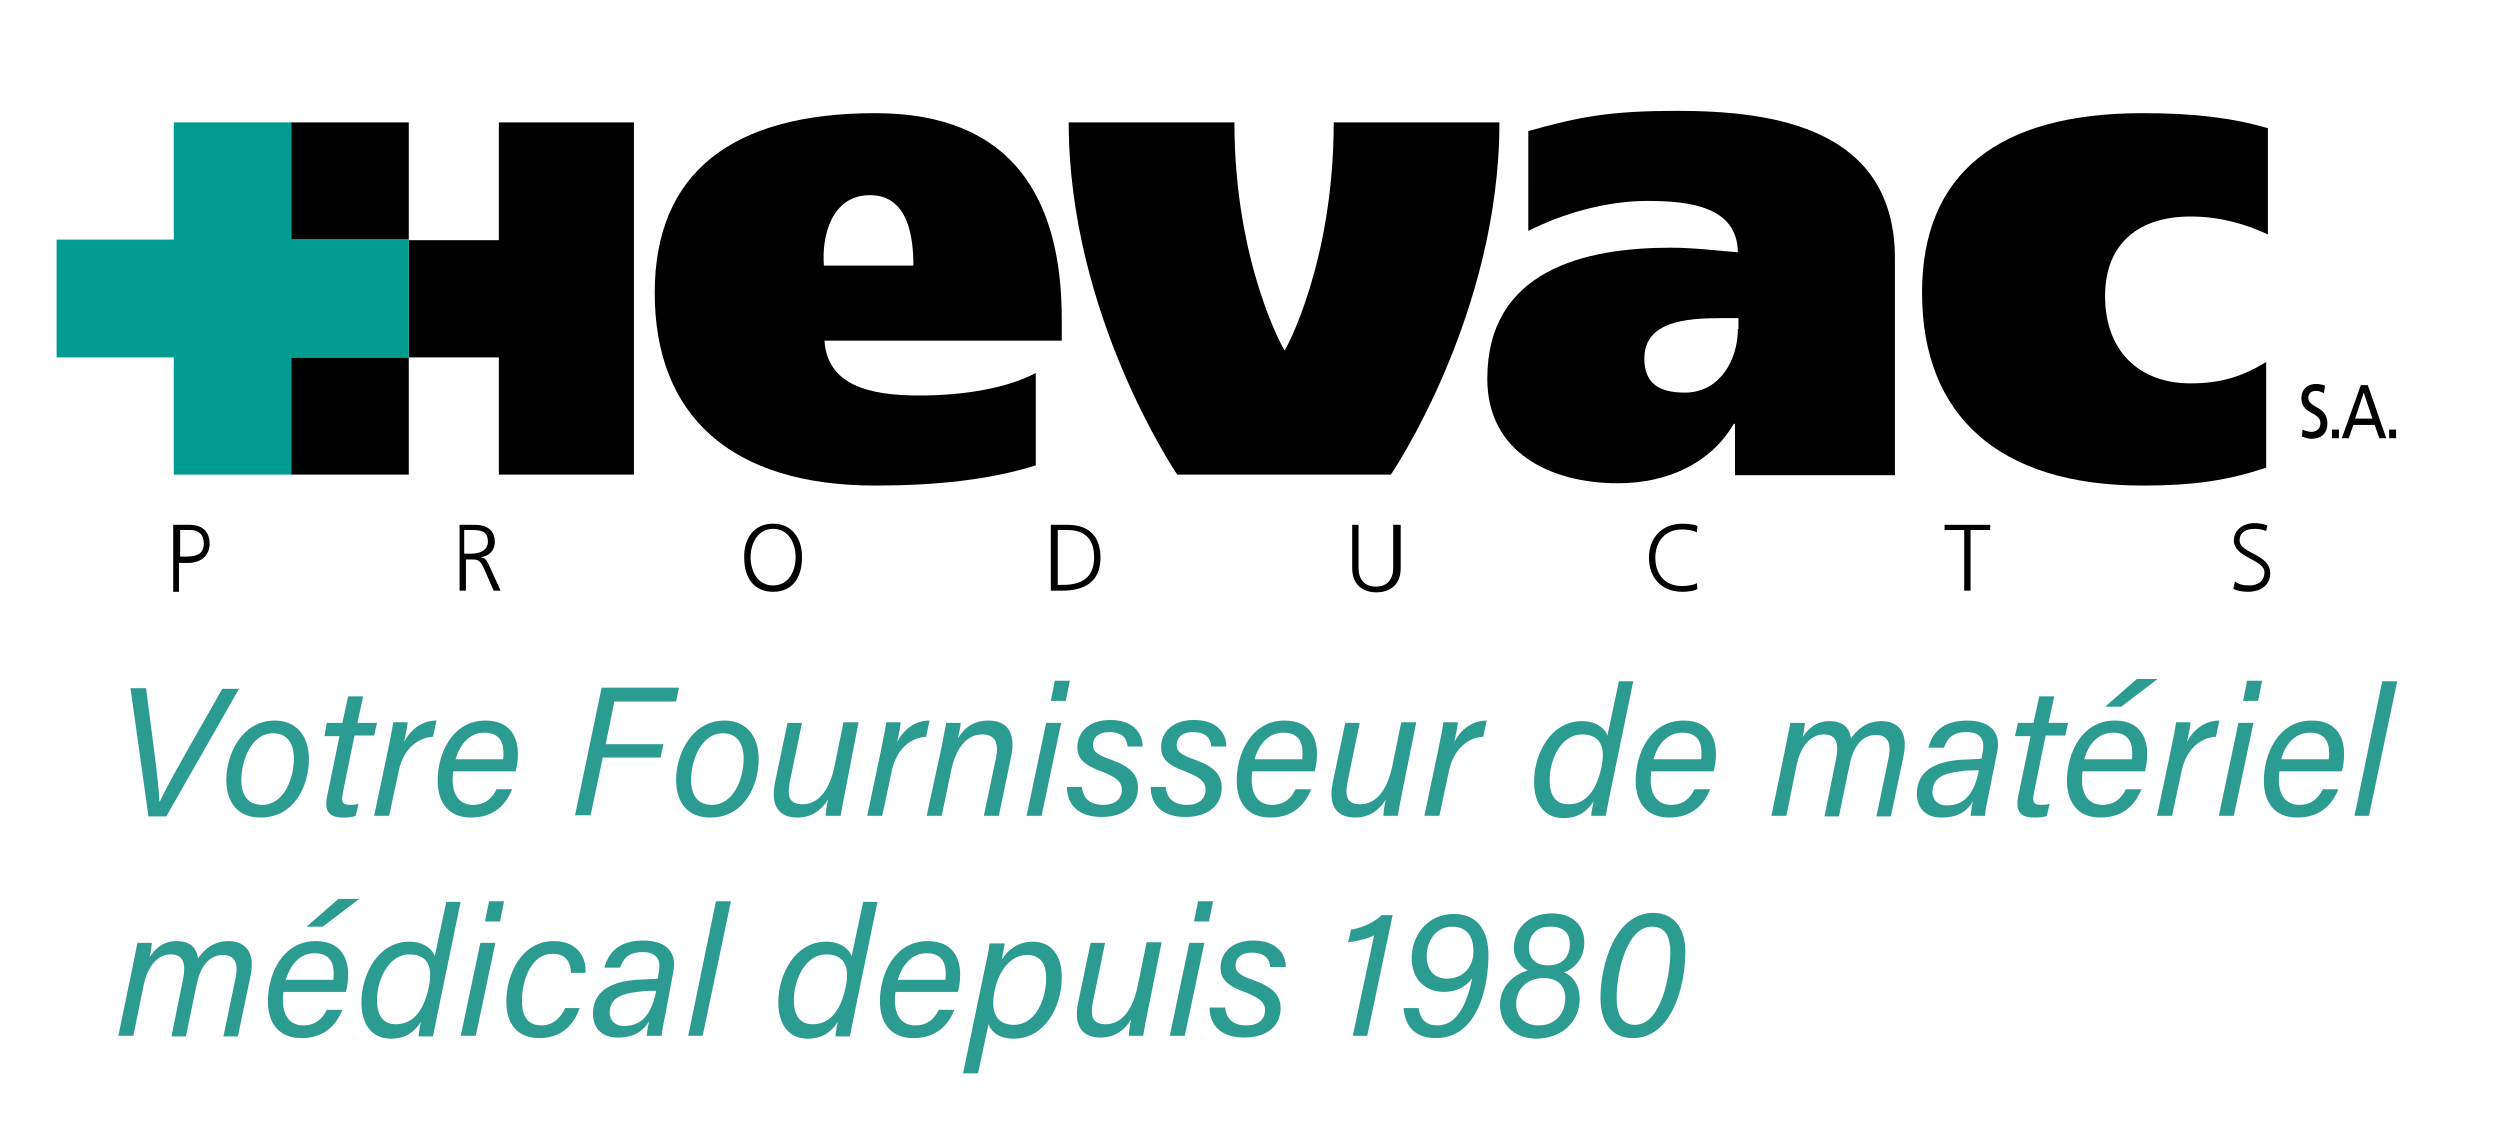 <?xml version="1.0" encoding="utf-8"?>
<!-- Generator: Adobe Illustrator 24.3.0, SVG Export Plug-In . SVG Version: 6.00 Build 0)  -->
<svg version="1.1" id="Capa_1" xmlns="http://www.w3.org/2000/svg" xmlns:xlink="http://www.w3.org/1999/xlink" x="0px" y="0px"
	 viewBox="0 0 433 198.5" style="enable-background:new 0 0 433 198.5;" xml:space="preserve">
<style type="text/css">
	.st0{fill-rule:evenodd;clip-rule:evenodd;}
	.st1{fill:#009B91;}
	.st2{fill:#2C9B91;}
</style>
<g>
	<path class="st0" d="M142.7,46c-0.4-4.9,1.2-12.2,8-12.2c6.7,0,7.5,7.5,7.5,12.2H142.7z M142.8,59c0.5,7.7,7.7,9.5,16.4,9.5
		c8.2,0,15.5-1.4,20.2-3.9v16c-7.9,2.5-17.4,3.5-27.8,3.5c-25,0-38.2-12.1-38.2-33.4c0-20.7,13.3-31.1,38.2-31.1
		c23.9,0,32.3,14.9,32.3,35.7V59H142.8z"/>
	<path class="st0" d="M264.7,22.7c8.9-2.5,14.2-3.5,25.8-3.5c17,0,37.7,3.1,37.7,25.6v37.5h-27.7v-8.9h-0.2
		c-4.1,7-11.7,10.3-20.1,10.3c-11.5,0-22.6-5.2-22.6-18.1c0-18.9,17-22.7,31.8-22.7c4.1,0,8.9,0.6,11.6,0.8
		c-0.1-7.9-8.3-8.9-15.7-8.9c-7.1,0-14.7,2.2-20.6,5.2V22.7z M301,57c0,5.3-3.1,11-9.2,11c-4.6,0-7-1.7-7-5.9c0-6.4,7.1-7,13.3-7h3
		V57z"/>
	<path class="st0" d="M392.5,62.7c-4.1,2.5-7.8,3.7-13.1,3.7c-8.9,0-14.8-5.6-14.8-15.1c0-9.2,5.9-13.8,14.8-13.8
		c5.3,0,9.7,1.4,13.4,3.1V22.2c-6.2-1.8-12.8-2.6-21.7-2.6c-25,0-38.2,10.4-38.2,31.1c0,21.3,13.3,33.4,38.2,33.4
		c8.9,0,14.8-0.9,21.4-3.1V62.7z"/>
	<g>
		<path class="st0" d="M30,90.9h2.8c2.2,0,3.5,1.1,3.5,3.3c0,2.1-1.6,3.3-3.7,3.3h-1.6v5H30V90.9z M31.2,91.8H33
			c1.4,0,2.3,0.8,2.3,2.3c0,2.1-1.6,2.3-3.3,2.3h-0.8V91.8z"/>
		<path class="st0" d="M80.4,91.8h1.2c1.6,0,2.9,0.1,2.9,2c0,1.6-1.5,2.1-2.9,2.1h-1.2V91.8z M79.3,90.9h3c2,0,3.4,0.9,3.4,3
			c0,1.5-1.1,2.5-2.5,2.6v0c0.9,0.1,1.1,0.6,1.5,1.4l2,4.4h-1.2l-1.7-3.9c-0.7-1.5-1.1-1.5-2.2-1.5h-0.9v5.4h-1.1V90.9z"/>
		<path class="st0" d="M133.9,90.7c3.4,0,5.1,2.8,5,5.9c0,3.5-1.7,5.9-5,5.9c-3.3,0-5-2.4-5-5.9C128.8,93.5,130.4,90.7,133.9,90.7z
			 M133.9,91.6c2.7,0,3.9,2.5,3.9,4.9c0,2.4-1.2,4.9-3.9,4.9c-2.7,0-3.9-2.5-3.9-4.9C130,94.2,131.2,91.6,133.9,91.6z"/>
		<path class="st0" d="M183.2,91.8h1.7c2.6,0,4.6,1.2,4.6,4.7c0,3.5-2.1,4.8-5.4,4.8h-0.9V91.8z M182.1,90.9h2.8
			c4.1,0,5.7,2.4,5.7,5.7c0,4.2-2.8,5.7-6.6,5.7h-2V90.9z"/>
		<path class="st0" d="M242.4,90.9h-1.1v7.5c0,1.9-1,3.2-3,3.2c-2,0-3-1.3-3-3.2v-7.5h-1.1v7.5c0,3.4,2.5,4.2,4.2,4.2
			s4.2-0.8,4.2-4.2V90.9z"/>
		<path class="st0" d="M294,91.1c-0.6-0.3-2-0.4-2.6-0.4c-3.5,0-5.8,2.4-5.8,5.9c0,3.5,2.2,5.9,5.8,5.9c0.7,0,2-0.1,2.6-0.5l-0.1-1
			c-0.7,0.4-1.8,0.5-2.6,0.5c-3,0-4.6-2.1-4.6-4.9c0-2.8,1.7-4.9,4.6-4.9c0.8,0,1.8,0.1,2.6,0.5L294,91.1z"/>
		<polygon class="st0" points="340.2,102.3 341.3,102.3 341.3,91.8 344.7,91.8 344.7,90.9 336.8,90.9 336.8,91.8 340.2,91.8 		"/>
		<path class="st0" d="M386.8,102c0.6,0.3,1.5,0.5,2.6,0.5c1.8,0,3.8-0.9,3.8-3.2c0-3.4-5.3-3.4-5.3-5.7c0-1.5,1.3-2,2.5-2
			c0.8,0,1.6,0.1,2.1,0.4l0.2-1c-0.8-0.3-1.7-0.4-2.2-0.4c-2,0-3.6,1.2-3.6,3c0,3,5.3,3.3,5.3,5.5c0,1.6-1.2,2.3-2.6,2.3
			c-1.1,0-1.9-0.2-2.5-0.7L386.8,102z"/>
	</g>
	<path class="st0" d="M222.5,60.7c-0.1,0-8.7-15.1-8.7-39.5h-28.7c0,33.4,18.8,61,18.8,61h37c0,0,18.8-27.6,18.8-61H231
		C231,45.6,222.6,60.7,222.5,60.7z"/>
	<polygon class="st0" points="86.4,41.6 86.4,21.2 109.8,21.2 109.8,82.2 86.4,82.2 86.4,61.9 70.8,61.9 70.8,82.2 47.4,82.2 
		50.4,82.2 50.4,61.9 70.8,61.9 70.8,41.5 50.4,41.5 50.4,21.2 70.8,21.2 70.8,41.6 	"/>
	<polygon class="st1" points="9.8,41.5 30.1,41.5 30.1,21.2 50.5,21.2 50.5,41.5 70.8,41.5 70.8,61.9 50.5,61.9 50.5,82.2 
		30.1,82.2 30.1,61.9 9.8,61.9 	"/>
</g>
<g>
	<g>
		<g>
			<g>
				<g>
					<path d="M402.5,68.1c-0.6-0.3-0.9-0.4-1.4-0.4c-0.6,0-1.3,0.3-1.3,1.2c0,1.8,3.3,1.4,3.3,4.4c0,2-1.3,2.7-2.8,2.7
						c-0.5,0-1.1-0.2-1.6-0.4l0.1-1.2c0.4,0.2,1,0.4,1.6,0.4c0.6,0,1.5-0.4,1.5-1.5c0-2-3.3-1.5-3.3-4.3c0-1.6,1.1-2.5,2.5-2.5
						c0.5,0,1.1,0.1,1.6,0.3L402.5,68.1z"/>
					<path d="M403.9,74.4h1.2v1.5h-1.2V74.4z"/>
					<path d="M408.9,66.7h1.2l3.2,9.2h-1.2l-0.8-2.3h-3.7l-0.8,2.3h-1.2L408.9,66.7z M409.4,68l-1.5,4.5h3L409.4,68z"/>
					<path d="M413.8,74.4h1.2v1.5h-1.2V74.4z"/>
				</g>
			</g>
		</g>
	</g>
</g>
<g>
	<path class="st2" d="M25.7,141.3l-3.1-22.1h2.7l1.5,11.6c0.4,3,0.8,6.9,0.8,8h0.1c0.8-1.8,2.7-5.2,4.5-8.4l6.3-11.1h2.9l-12.6,22.1
		H25.7z"/>
	<path class="st2" d="M53.5,131.5c0,4.3-2.3,10.1-8.4,10.1c-3.8,0-5.9-2.5-5.9-6.5c0-4.5,2.7-10.3,8.4-10.3
		C51.1,124.8,53.5,127.2,53.5,131.5z M41.8,135.1c0,2.7,1.2,4.3,3.6,4.3c3.8,0,5.5-4.6,5.5-8c0-2.7-1.2-4.4-3.6-4.4
		C43.6,127,41.8,131.6,41.8,135.1z"/>
	<path class="st2" d="M56.6,125.2h2.7l1-4.6h2.6l-1,4.6h3.4l-0.5,2.2h-3.4l-2,9.8c-0.3,1.5-0.2,2.2,1.1,2.2c0.5,0,1.1,0,1.6-0.2
		l-0.5,2.1c-0.7,0.3-1.5,0.3-2.2,0.3c-2.5,0-3.3-1.2-2.7-3.9l2.1-10.2h-2.6L56.6,125.2z"/>
	<path class="st2" d="M75,127.6c-3,0.2-5.3,2.5-6,6.2l-1.6,7.5h-2.6l2.4-11.4c0.3-1.6,0.7-3.3,0.9-4.8h2.5c0,0.4-0.3,2-0.6,3.4
		c1.2-2.3,3.2-3.7,5.6-3.7L75,127.6z"/>
	<path class="st2" d="M78.5,133.6c-0.1,0.6-0.1,1-0.1,1.5c0,2.7,1.3,4.3,3.5,4.3c2.3,0,3.4-1.3,4.1-2.7h2.7c-1,2.5-3,4.9-7.1,4.9
		c-4,0-5.8-2.7-5.8-6.4c0-4.5,2.4-10.4,8.3-10.4c4.2,0,5.6,2.8,5.6,5.8c0,1-0.1,1.9-0.4,3H78.5z M87.1,131.6
		c0.1-0.4,0.1-0.8,0.1-1.2c0-2.2-1-3.5-3.3-3.5c-2.4,0-4.1,1.7-5,4.6H87.1z"/>
	<path class="st2" d="M104.2,119.1h13.4l-0.5,2.4h-10.7l-1.5,7.4h10l-0.5,2.3h-10l-2.1,10h-2.7L104.2,119.1z"/>
	<path class="st2" d="M131.4,131.5c0,4.3-2.3,10.1-8.4,10.1c-3.8,0-5.9-2.5-5.9-6.5c0-4.5,2.7-10.3,8.4-10.3
		C129,124.8,131.4,127.2,131.4,131.5z M119.7,135.1c0,2.7,1.2,4.3,3.6,4.3c3.8,0,5.5-4.6,5.5-8c0-2.7-1.2-4.4-3.6-4.4
		C121.5,127,119.7,131.6,119.7,135.1z"/>
	<path class="st2" d="M146.4,137c-0.3,1.5-0.6,3-0.8,4.3H143c0-0.5,0.2-1.9,0.4-2.8c-1.1,1.8-2.8,3.1-5.3,3.1
		c-2.9,0-4.7-1.7-3.9-5.9l2.2-10.5h2.5l-2.1,10.2c-0.4,2.1-0.4,3.9,2.2,3.9c2.4,0,4.5-1.9,5.5-6.4l1.6-7.8h2.6L146.4,137z"/>
	<path class="st2" d="M160.4,127.6c-3,0.2-5.3,2.5-6,6.2l-1.6,7.5h-2.6l2.4-11.4c0.3-1.6,0.7-3.3,0.9-4.8h2.5c0,0.4-0.3,2-0.6,3.4
		c1.2-2.3,3.2-3.7,5.6-3.7L160.4,127.6z"/>
	<path class="st2" d="M163.1,129.3c0.3-1.4,0.5-2.8,0.8-4.1h2.5c0,0.5-0.4,2.3-0.5,2.7c0.9-1.5,2.4-3.1,5.3-3.1c3,0,4.9,1.8,3.9,6.4
		l-2.1,10.1h-2.6l2.1-10c0.5-2.4,0-4.1-2.4-4.1c-2.9,0-4.6,2.8-5.3,6l-1.7,8.1h-2.6L163.1,129.3z"/>
	<path class="st2" d="M181.2,125.2h2.6l-3.4,16.1h-2.6L181.2,125.2z M182.7,117.9h2.6l-0.7,3.5H182L182.7,117.9z"/>
	<path class="st2" d="M187.4,136.4c0.2,1.7,1.2,3,3.7,3c2.1,0,3.2-1.1,3.2-2.6c0-1.5-1.1-2.2-3.3-3.1c-3.4-1.2-4.4-2.4-4.4-4.3
		c0-2.5,1.9-4.7,5.7-4.7c4.1,0,5.6,2.4,5.6,4.6h-2.6c-0.1-1.1-0.6-2.5-3.2-2.5c-1.7,0-2.8,0.8-2.8,2.3c0,1.1,0.9,1.7,3.2,2.5
		c3.3,1.2,4.6,2.6,4.6,4.8c0,3.2-2.5,5.1-6.3,5.1c-4,0-6-2.1-6-5.2H187.4z"/>
	<path class="st2" d="M201.9,136.4c0.2,1.7,1.2,3,3.7,3c2.1,0,3.2-1.1,3.2-2.6c0-1.5-1.1-2.2-3.3-3.1c-3.4-1.2-4.4-2.4-4.4-4.3
		c0-2.5,1.9-4.7,5.7-4.7c4.1,0,5.6,2.4,5.6,4.6h-2.6c-0.1-1.1-0.6-2.5-3.2-2.5c-1.7,0-2.8,0.8-2.8,2.3c0,1.1,0.9,1.7,3.2,2.5
		c3.3,1.2,4.6,2.6,4.6,4.8c0,3.2-2.5,5.1-6.3,5.1c-4,0-6-2.1-6-5.2H201.9z"/>
	<path class="st2" d="M216.9,133.6c-0.1,0.6-0.1,1-0.1,1.5c0,2.7,1.3,4.3,3.5,4.3c2.3,0,3.4-1.3,4.1-2.7h2.7c-1,2.5-3,4.9-7.1,4.9
		c-4,0-5.8-2.7-5.8-6.4c0-4.5,2.4-10.4,8.3-10.4c4.2,0,5.6,2.8,5.6,5.8c0,1-0.1,1.9-0.4,3H216.9z M225.5,131.6
		c0.1-0.4,0.1-0.8,0.1-1.2c0-2.2-1-3.5-3.3-3.5c-2.4,0-4.2,1.7-5,4.6H225.5z"/>
	<path class="st2" d="M242.9,137c-0.3,1.5-0.6,3-0.8,4.3h-2.5c0-0.5,0.2-1.9,0.4-2.8c-1.1,1.8-2.8,3.1-5.3,3.1
		c-2.9,0-4.7-1.7-3.9-5.9l2.2-10.5h2.5l-2.1,10.2c-0.4,2.1-0.4,3.9,2.2,3.9c2.4,0,4.5-1.9,5.5-6.4l1.6-7.8h2.6L242.9,137z"/>
	<path class="st2" d="M256.9,127.6c-3,0.2-5.3,2.5-6,6.2l-1.6,7.5h-2.6l2.4-11.4c0.3-1.6,0.7-3.3,0.9-4.8h2.5c0,0.4-0.3,2-0.6,3.4
		c1.2-2.3,3.2-3.7,5.6-3.7L256.9,127.6z"/>
	<path class="st2" d="M282.9,117.9l-3.9,18.9c-0.3,1.5-0.6,3-0.9,4.5h-2.5c0-0.5,0.2-1.5,0.4-2.5c-1.1,1.7-2.6,2.9-5.2,2.9
		c-3.4,0-5.1-2.6-5.1-6.3c0-4.7,2.8-10.5,8.3-10.5c2.7,0,4.1,1.5,4.4,2.5l2-9.4H282.9z M268.4,135.1c0,2.9,1.2,4.2,3.3,4.2
		c3.3,0,5-3,5.7-6.6c0.7-3.4-0.3-5.5-3.4-5.5C270.4,127.2,268.4,131.5,268.4,135.1z"/>
	<path class="st2" d="M286,133.6c-0.1,0.6-0.1,1-0.1,1.5c0,2.7,1.3,4.3,3.5,4.3c2.3,0,3.4-1.3,4.1-2.7h2.7c-1,2.5-3,4.9-7.1,4.9
		c-4,0-5.8-2.7-5.8-6.4c0-4.5,2.4-10.4,8.3-10.4c4.2,0,5.6,2.8,5.6,5.8c0,1-0.1,1.9-0.4,3H286z M294.6,131.6
		c0.1-0.4,0.1-0.8,0.1-1.2c0-2.2-1-3.5-3.3-3.5c-2.4,0-4.2,1.7-5,4.6H294.6z"/>
	<path class="st2" d="M309.2,129.7c0.3-1.5,0.6-3,0.9-4.5h2.5c0,0.4-0.2,1.7-0.4,2.5c1-1.5,2.3-2.8,4.7-2.8c2.2,0,3.4,1,3.7,3
		c1.1-1.6,2.7-3,5.3-3c2.6,0,4.7,1.6,3.8,6l-2.2,10.5h-2.5l2.1-10.1c0.4-1.9,0.3-4-2.2-4c-2.5,0-3.9,2.2-4.5,4.9l-1.9,9.2h-2.5
		l2-9.9c0.5-2.5,0.2-4.3-2.1-4.3c-2.5,0-4.1,2.4-4.7,5.2l-1.8,8.9h-2.6L309.2,129.7z"/>
	<path class="st2" d="M344.5,137.3c-0.3,1.4-0.7,3.4-0.7,4h-2.5c0.1-0.6,0.2-1.6,0.4-2.5c-0.8,1.3-2.1,2.8-5.4,2.8
		c-3.2,0-4.3-2.1-4.3-4.1c0-4.6,4.2-5.6,7.4-5.9c1.7-0.1,3-0.1,3.8-0.2l0.2-1.1c0.3-1.5,0.2-3.5-2.8-3.5c-2.7,0-3.4,1.4-3.9,2.7H334
		c0.6-2.4,2.3-4.7,6.7-4.7c3.6,0,6,1.7,5.2,5.5L344.5,137.3z M342.7,133.4c-0.8,0-1.9,0-3.2,0.2c-2.6,0.3-4.8,1-4.8,3.6
		c0,1.2,0.8,2.3,2.5,2.3c3.5,0,4.8-2.7,5.5-5.8L342.7,133.4z"/>
	<path class="st2" d="M349.5,125.2h2.7l1-4.6h2.6l-1,4.6h3.4l-0.5,2.2h-3.4l-2,9.8c-0.3,1.5-0.2,2.2,1.1,2.2c0.5,0,1.1,0,1.6-0.2
		l-0.5,2.1c-0.7,0.3-1.5,0.3-2.2,0.3c-2.5,0-3.3-1.2-2.7-3.9l2.1-10.2H349L349.5,125.2z"/>
	<path class="st2" d="M360.7,133.6c-0.1,0.6-0.1,1-0.1,1.5c0,2.7,1.3,4.3,3.5,4.3c2.3,0,3.4-1.3,4.1-2.7h2.7c-1,2.5-3,4.9-7.1,4.9
		c-4,0-5.8-2.7-5.8-6.4c0-4.5,2.4-10.4,8.3-10.4c4.2,0,5.6,2.8,5.6,5.8c0,1-0.1,1.9-0.4,3H360.7z M369.2,131.6
		c0.1-0.4,0.1-0.8,0.1-1.2c0-2.2-1-3.5-3.3-3.5c-2.4,0-4.2,1.7-5,4.6H369.2z M373.7,117.6l-6.3,4.8h-2.8l5.5-4.8H373.7z"/>
	<path class="st2" d="M383.8,127.6c-3,0.2-5.3,2.5-6,6.2l-1.6,7.5h-2.6l2.4-11.4c0.3-1.6,0.7-3.3,0.9-4.8h2.5c0,0.4-0.3,2-0.6,3.4
		c1.2-2.3,3.2-3.7,5.6-3.7L383.8,127.6z"/>
	<path class="st2" d="M387.7,125.2h2.6l-3.4,16.1h-2.6L387.7,125.2z M389.2,117.9h2.6l-0.7,3.5h-2.6L389.2,117.9z"/>
	<path class="st2" d="M394.8,133.6c-0.1,0.6-0.1,1-0.1,1.5c0,2.7,1.3,4.3,3.5,4.3c2.3,0,3.4-1.3,4.1-2.7h2.7c-1,2.5-3,4.9-7.1,4.9
		c-4,0-5.8-2.7-5.8-6.4c0-4.5,2.4-10.4,8.3-10.4c4.2,0,5.6,2.8,5.6,5.8c0,1-0.1,1.9-0.4,3H394.8z M403.3,131.6
		c0.1-0.4,0.1-0.8,0.1-1.2c0-2.2-1-3.5-3.3-3.5c-2.4,0-4.2,1.7-5,4.6H403.3z"/>
	<path class="st2" d="M407.8,141.3l4.8-23.3h2.6l-4.9,23.3H407.8z"/>
	<path class="st2" d="M22.9,167.8c0.3-1.5,0.6-3,0.9-4.5h2.5c0,0.4-0.2,1.7-0.4,2.5c1-1.5,2.3-2.8,4.7-2.8c2.2,0,3.4,1,3.7,3
		c1.1-1.6,2.7-3,5.3-3c2.6,0,4.7,1.6,3.8,6l-2.2,10.5h-2.5l2.1-10.1c0.4-1.9,0.3-4-2.2-4c-2.5,0-3.9,2.2-4.5,4.9l-1.9,9.2h-2.5
		l2-9.9c0.5-2.5,0.2-4.3-2.1-4.3c-2.5,0-4.1,2.4-4.7,5.2l-1.8,8.9h-2.6L22.9,167.8z"/>
	<path class="st2" d="M49.1,171.8c-0.1,0.6-0.1,1-0.1,1.5c0,2.7,1.3,4.3,3.5,4.3c2.3,0,3.4-1.3,4.1-2.7h2.7c-1,2.5-3,4.9-7.1,4.9
		c-4,0-5.8-2.7-5.8-6.4c0-4.5,2.4-10.4,8.3-10.4c4.2,0,5.6,2.8,5.6,5.8c0,1-0.1,1.9-0.4,3H49.1z M57.7,169.8
		c0.1-0.4,0.1-0.8,0.1-1.2c0-2.2-1-3.5-3.3-3.5c-2.4,0-4.1,1.7-5,4.6H57.7z M62.2,155.7l-6.3,4.8h-2.8l5.5-4.8H62.2z"/>
	<path class="st2" d="M79.8,156.1L75.9,175c-0.3,1.5-0.6,3-0.9,4.5h-2.5c0-0.5,0.2-1.5,0.4-2.5c-1.1,1.7-2.6,2.9-5.2,2.9
		c-3.4,0-5.1-2.6-5.1-6.3c0-4.7,2.8-10.5,8.3-10.5c2.7,0,4.1,1.5,4.4,2.5l2-9.4H79.8z M65.3,173.2c0,2.9,1.2,4.2,3.3,4.2
		c3.3,0,5-3,5.7-6.6c0.7-3.4-0.3-5.5-3.4-5.5C67.3,165.3,65.3,169.7,65.3,173.2z"/>
	<path class="st2" d="M83.2,163.3h2.6l-3.4,16.1h-2.6L83.2,163.3z M84.7,156.1h2.6l-0.7,3.5H84L84.7,156.1z"/>
	<path class="st2" d="M100.4,174.6c-1.1,3.1-3.3,5.2-7,5.2c-3.9,0-5.7-2.6-5.7-6.3c0-4.9,2.7-10.5,8.2-10.5c4.5,0,5.7,3.3,5.5,5.5
		h-2.5c-0.1-1.8-0.8-3.3-3.2-3.3c-3.7,0-5.3,4.6-5.3,8.1c0,3.1,1.3,4.3,3.4,4.3c1.8,0,3.2-1.1,4.1-3H100.4z"/>
	<path class="st2" d="M115.3,175.4c-0.3,1.4-0.7,3.4-0.7,4H112c0.1-0.6,0.2-1.6,0.4-2.5c-0.8,1.3-2.1,2.8-5.4,2.8
		c-3.2,0-4.3-2.1-4.3-4.1c0-4.6,4.2-5.6,7.4-5.9c1.7-0.1,3-0.1,3.8-0.2l0.2-1.1c0.3-1.5,0.2-3.5-2.8-3.5c-2.7,0-3.4,1.4-3.9,2.7
		h-2.7c0.6-2.4,2.3-4.7,6.7-4.7c3.6,0,6,1.7,5.2,5.5L115.3,175.4z M113.6,171.6c-0.8,0-1.9,0-3.2,0.2c-2.6,0.3-4.8,1-4.8,3.6
		c0,1.2,0.8,2.3,2.5,2.3c3.5,0,4.8-2.7,5.5-5.8L113.6,171.6z"/>
	<path class="st2" d="M119.2,179.4l4.8-23.3h2.6l-4.9,23.3H119.2z"/>
	<path class="st2" d="M152,156.1l-3.9,18.9c-0.3,1.5-0.6,3-0.9,4.5h-2.5c0-0.5,0.2-1.5,0.4-2.5c-1.1,1.7-2.6,2.9-5.2,2.9
		c-3.4,0-5.1-2.6-5.1-6.3c0-4.7,2.8-10.5,8.3-10.5c2.7,0,4.1,1.5,4.4,2.5l2-9.4H152z M137.5,173.2c0,2.9,1.2,4.2,3.3,4.2
		c3.3,0,5-3,5.7-6.6c0.7-3.4-0.3-5.5-3.4-5.5C139.5,165.3,137.5,169.7,137.5,173.2z"/>
	<path class="st2" d="M155.1,171.8c-0.1,0.6-0.1,1-0.1,1.5c0,2.7,1.3,4.3,3.5,4.3c2.3,0,3.4-1.3,4.1-2.7h2.7c-1,2.5-3,4.9-7.1,4.9
		c-4,0-5.8-2.7-5.8-6.4c0-4.5,2.4-10.4,8.3-10.4c4.2,0,5.6,2.8,5.6,5.8c0,1-0.1,1.9-0.4,3H155.1z M163.7,169.8
		c0.1-0.4,0.1-0.8,0.1-1.2c0-2.2-1-3.5-3.3-3.5c-2.4,0-4.1,1.7-5,4.6H163.7z"/>
	<path class="st2" d="M170.5,168.1c0.5-2.2,0.8-3.8,0.9-4.7h2.6c0,0.3-0.3,1.8-0.5,2.8c1.1-1.7,2.8-3.1,5.4-3.1c3.2,0,5,2.4,5,6.1
		c0,5.3-3,10.7-8.3,10.7c-2.6,0-3.9-1.2-4.4-2.5l-1.8,8.5h-2.6L170.5,168.1z M175.6,177.5c3.8,0,5.6-4.5,5.6-8.1c0-2.7-1.2-4-3.3-4
		c-3,0-5,3-5.6,6.1C171.5,175,172.4,177.5,175.6,177.5z"/>
	<path class="st2" d="M198.8,175.1c-0.3,1.5-0.6,3-0.8,4.3h-2.5c0-0.5,0.2-1.9,0.4-2.8c-1.1,1.8-2.8,3.1-5.3,3.1
		c-2.9,0-4.7-1.7-3.9-5.9l2.2-10.5h2.5l-2.1,10.2c-0.4,2.1-0.4,3.9,2.2,3.9c2.4,0,4.5-1.9,5.5-6.4l1.6-7.8h2.6L198.8,175.1z"/>
	<path class="st2" d="M206,163.3h2.6l-3.4,16.1h-2.6L206,163.3z M207.5,156.1h2.6l-0.7,3.5h-2.6L207.5,156.1z"/>
	<path class="st2" d="M212.2,174.6c0.2,1.7,1.2,3,3.7,3c2.1,0,3.2-1.1,3.2-2.6c0-1.5-1.1-2.2-3.3-3.1c-3.4-1.2-4.4-2.4-4.4-4.3
		c0-2.5,1.9-4.7,5.7-4.7c4.1,0,5.6,2.4,5.6,4.6H220c-0.1-1.1-0.6-2.5-3.2-2.5c-1.7,0-2.8,0.8-2.8,2.3c0,1.1,0.9,1.7,3.2,2.5
		c3.3,1.2,4.6,2.6,4.6,4.8c0,3.2-2.5,5.1-6.3,5.1c-4,0-6-2.1-6-5.2H212.2z"/>
	<path class="st2" d="M234.3,179.4L238,162c-1.1,0.6-3.4,1.1-4.5,1.2l0.5-2.2c2.2-0.3,4.3-1.5,5.3-2.5h1.9l-4.4,20.9H234.3z"/>
	<path class="st2" d="M245.7,174.6c0.3,1.9,1.2,3,3.3,3c3.6,0,5.2-4.3,6-8.2c-1,1.5-2.8,2.4-4.9,2.4c-3.1,0-5.6-2-5.6-5.9
		c0-3.7,2.6-7.6,7.3-7.6c4.2,0,6,3,6,7.2c0,4.4-1.4,14.3-9.1,14.3c-4.2,0-5.4-2.7-5.6-5.2H245.7z M247.1,165.6
		c0,2.5,1.4,3.9,3.5,3.9c2.7,0,4.6-1.9,4.6-4.7c0-2.3-0.9-4.3-3.7-4.3C248.6,160.5,247.1,163.1,247.1,165.6z"/>
	<path class="st2" d="M259.8,174.1c0-3,2-5.2,4.8-6c-1.2-0.6-2.4-2-2.4-3.9c0-3.3,2.5-6,6.6-6c3.5,0,5.6,2,5.6,5
		c0,2.8-1.7,4.6-3.5,5.2c1.6,0.7,2.7,2.3,2.7,4.6c0,3.8-2.9,6.9-7.6,6.9C262,179.8,259.8,177.2,259.8,174.1z M271.1,172.9
		c0-2.1-1.2-3.5-3.8-3.5c-2.9,0-4.7,2-4.7,4.5c0,2,1.3,3.7,3.9,3.7C269.3,177.6,271.1,175.6,271.1,172.9z M264.8,164.2
		c0,1.6,1,3,3.3,3c2.6,0,3.8-1.6,3.8-3.7c0-1.6-0.8-3-3.3-3C266.2,160.4,264.8,161.9,264.8,164.2z"/>
	<path class="st2" d="M291.9,164.9c0,5.6-2.2,14.9-9.1,14.9c-3.7,0-5.6-2.7-5.6-7c0-5.4,2.4-14.7,9.2-14.7
		C290.4,158.2,291.9,161.3,291.9,164.9z M280,172.8c0,2.9,0.9,4.7,3.2,4.7c4.5,0,6.1-8.5,6.1-12.6c0-2.6-0.8-4.4-3.2-4.4
		C281.7,160.5,280,168.5,280,172.8z"/>
</g>
</svg>
